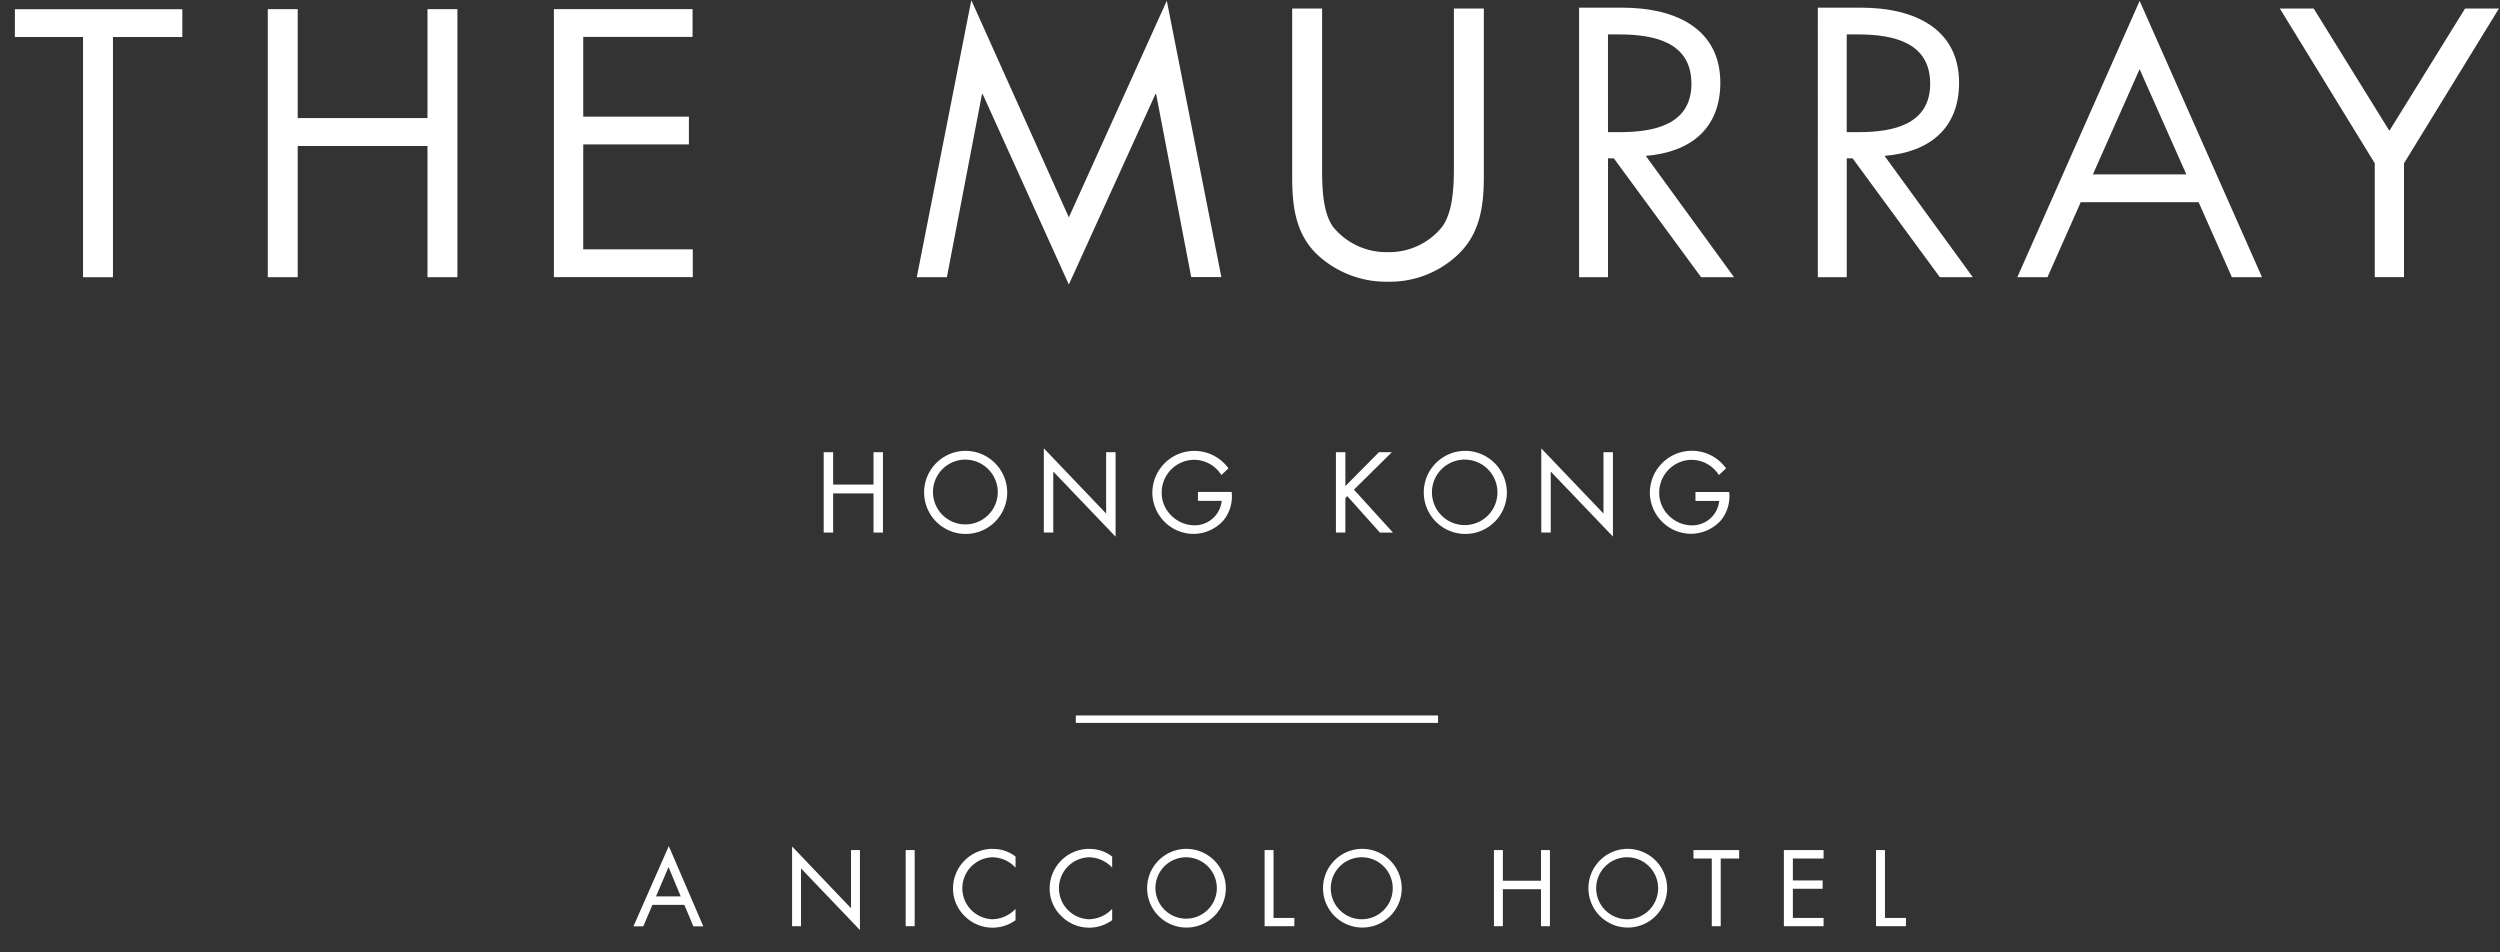 <svg xmlns="http://www.w3.org/2000/svg" xmlns:xlink="http://www.w3.org/1999/xlink" width="168" height="64" viewBox="0 0 168 64">
  <rect x="0" y="0" width="168" height="64" fill="#333333" stroke="none"/>
  <defs>
    <clipPath id="clip-NMU_color">
      <rect width="168" height="64"/>
    </clipPath>
  </defs>
  <g id="NMU_color" clip-path="url(#clip-NMU_color)">
    <g id="NMU_Logo" transform="translate(-63.82 -53.65)">
      <g id="Group_3529" data-name="Group 3529" transform="translate(106.385 110.503)">
        <path id="Path_1644" data-name="Path 1644" d="M122.2,128.88l-2.365,5.366-.015.03h.665l.612-1.443h2.146l.6,1.428v.015h.673l-2.3-5.351-.015-.038Zm-.015,1.421.816,1.965h-1.663l.839-1.965Z" transform="translate(-119.82 -128.88)" fill="#fff"/>
        <path id="Path_1645" data-name="Path 1645" d="M137.89,133.069l-3.96-4.149v5.358h.6v-3.884l3.93,4.111.03.038v-5.381h-.6Z" transform="translate(-123.267 -128.89)" fill="#fff"/>
        <rect id="Rectangle_966" data-name="Rectangle 966" width="0.605" height="5.116" transform="translate(18.296 0.272)" fill="#fff"/>
        <path id="Path_1646" data-name="Path 1646" d="M150.908,129.13a2.667,2.667,0,0,0-2.668,2.668,2.568,2.568,0,0,0,.794,1.859,2.629,2.629,0,0,0,3.4.272h.008v-.763l-.03.03a2.2,2.2,0,0,1-1.519.665,2.083,2.083,0,0,1-.015-4.164,2.149,2.149,0,0,1,1.534.665l.03.038v-.756h-.008a2.412,2.412,0,0,0-1.527-.506Z" transform="translate(-126.762 -128.941)" fill="#fff"/>
        <path id="Path_1647" data-name="Path 1647" d="M159.5,129.13a2.667,2.667,0,0,0-2.668,2.668,2.568,2.568,0,0,0,.794,1.859,2.629,2.629,0,0,0,3.4.272h.008v-.763l-.03.03a2.2,2.2,0,0,1-1.519.665,2.083,2.083,0,0,1-.015-4.164,2.149,2.149,0,0,1,1.534.665l.03.038v-.756h-.008a2.412,2.412,0,0,0-1.527-.506Z" transform="translate(-128.861 -128.941)" fill="#fff"/>
        <path id="Path_1648" data-name="Path 1648" d="M168.108,129.13a2.645,2.645,0,1,0,2.668,2.653A2.664,2.664,0,0,0,168.108,129.13Zm2.063,2.645a2.063,2.063,0,1,1-2.063-2.078A2.076,2.076,0,0,1,170.171,131.775Z" transform="translate(-130.964 -128.941)" fill="#fff"/>
        <path id="Path_1649" data-name="Path 1649" d="M176.545,129.24h-.6v5.116h2V133.8h-1.4Z" transform="translate(-133.529 -128.968)" fill="#fff"/>
        <path id="Path_1650" data-name="Path 1650" d="M183.748,129.13a2.645,2.645,0,1,0,2.668,2.653A2.664,2.664,0,0,0,183.748,129.13Zm0,4.731a2.082,2.082,0,1,1,2.063-2.086A2.08,2.08,0,0,1,183.748,133.861Z" transform="translate(-134.784 -128.941)" fill="#fff"/>
        <path id="Path_1651" data-name="Path 1651" d="M199.5,131.3h-2.562V129.24h-.6v5.116h.6V131.87H199.5v2.486h.6V129.24h-.6Z" transform="translate(-138.51 -128.968)" fill="#fff"/>
        <path id="Path_1652" data-name="Path 1652" d="M207.348,129.13a2.645,2.645,0,1,0,2.668,2.653A2.664,2.664,0,0,0,207.348,129.13Zm0,4.731a2.082,2.082,0,1,1,2.063-2.086A2.08,2.08,0,0,1,207.348,133.861Z" transform="translate(-140.549 -128.941)" fill="#fff"/>
        <path id="Path_1653" data-name="Path 1653" d="M214.08,129.807h1.232v4.549h.6v-4.549h1.239v-.567H214.08Z" transform="translate(-142.845 -128.968)" fill="#fff"/>
        <path id="Path_1654" data-name="Path 1654" d="M222.12,134.356h2.668V133.8h-2.063V131.84h2v-.559h-2v-1.474h2.063v-.567H222.12Z" transform="translate(-144.809 -128.968)" fill="#fff"/>
        <path id="Path_1655" data-name="Path 1655" d="M230.915,133.8V129.24h-.6v5.116h2.01V133.8Z" transform="translate(-146.81 -128.968)" fill="#fff"/>
      </g>
      <line id="Line_229" data-name="Line 229" x2="24.342" transform="translate(136.115 101.979)" fill="none" stroke="#fff" stroke-miterlimit="10" stroke-width="0.5"/>
      <g id="Group_3532" data-name="Group 3532" transform="translate(64.82 53.65)">
        <g id="Group_3530" data-name="Group 3530" transform="translate(54.352 30.131)">
          <path id="Path_1656" data-name="Path 1656" d="M140.088,96.036h-2.713V93.86h-.635v5.4h.635v-2.63h2.713v2.63h.635v-5.4h-.635Z" transform="translate(-136.74 -93.603)" fill="#fff"/>
          <path id="Path_1657" data-name="Path 1657" d="M148.431,93.74a2.792,2.792,0,1,0,2.811,2.8A2.808,2.808,0,0,0,148.431,93.74Zm2.176,2.789a2.177,2.177,0,1,1-2.176-2.2A2.192,2.192,0,0,1,150.608,96.529Z" transform="translate(-138.909 -93.574)" fill="#fff"/>
          <path id="Path_1658" data-name="Path 1658" d="M160.5,97.9l-4.149-4.345-.038-.038v5.66h.635v-4.1l4.149,4.338.038.038V93.777H160.5Z" transform="translate(-141.52 -93.52)" fill="#fff"/>
          <path id="Path_1659" data-name="Path 1659" d="M171.305,96.5h-2.275v.6h1.595a1.824,1.824,0,0,1-1.9,1.64,2.225,2.225,0,0,1-1.511-.68,2.128,2.128,0,0,1-.62-1.5,2.2,2.2,0,0,1,2.169-2.222,2.175,2.175,0,0,1,1.829,1.005l.015.015.453-.423.015-.015v-.015a2.824,2.824,0,0,0-5.109,1.64,2.783,2.783,0,0,0,.816,1.957,2.751,2.751,0,0,0,1.957.816,2.722,2.722,0,0,0,2-.9,2.568,2.568,0,0,0,.559-1.9v-.015Z" transform="translate(-143.88 -93.571)" fill="#fff"/>
          <path id="Path_1660" data-name="Path 1660" d="M186.008,93.9l.03-.038h-.862l-2.252,2.275V93.86h-.635v5.4h.635v-2.32l.128-.128,2.192,2.449h.877L183.5,96.377Z" transform="translate(-147.867 -93.603)" fill="#fff"/>
          <path id="Path_1661" data-name="Path 1661" d="M192.861,93.74a2.792,2.792,0,1,0,2.811,2.8A2.808,2.808,0,0,0,192.861,93.74Zm0,4.988a2.2,2.2,0,1,1,2.176-2.2A2.192,2.192,0,0,1,192.861,98.728Z" transform="translate(-149.762 -93.574)" fill="#fff"/>
          <path id="Path_1662" data-name="Path 1662" d="M204.729,97.9l-4.149-4.345-.03-.038v5.66h.635v-4.1l4.149,4.338.03.038V93.777h-.635Z" transform="translate(-152.327 -93.52)" fill="#fff"/>
          <path id="Path_1663" data-name="Path 1663" d="M215.545,96.521v-.015h-2.275v.6h1.595a1.824,1.824,0,0,1-1.9,1.64,2.225,2.225,0,0,1-1.511-.68,2.128,2.128,0,0,1-.62-1.5,2.2,2.2,0,0,1,2.169-2.222,2.175,2.175,0,0,1,1.829,1.005l.015.015.453-.423.015-.015V94.9a2.824,2.824,0,0,0-5.109,1.64,2.783,2.783,0,0,0,.816,1.957,2.751,2.751,0,0,0,1.957.816,2.722,2.722,0,0,0,2-.9,2.568,2.568,0,0,0,.559-1.9Z" transform="translate(-154.687 -93.574)" fill="#fff"/>
        </g>
        <g id="Group_3531" data-name="Group 3531">
          <path id="Path_1664" data-name="Path 1664" d="M71.41,72.479H69.4V56.337H64.82V54.47H76.073v1.867H71.41Z" transform="translate(-64.82 -53.85)" fill="#fff"/>
          <path id="Path_1665" data-name="Path 1665" d="M98.041,61.783V54.46h2.01V72.476h-2.01V63.657H89.32v8.819H87.31V54.46h2.01v7.323Z" transform="translate(-70.314 -53.848)" fill="#fff"/>
          <path id="Path_1666" data-name="Path 1666" d="M112.75,54.458h9.318v1.867h-7.346v5.358h7.1v1.867h-7.1V70.6h7.361v1.867H112.75V54.45Z" transform="translate(-76.528 -53.845)" fill="#fff"/>
          <path id="Path_1667" data-name="Path 1667" d="M148.678,53.65l6.56,14.608L161.82,53.7l3.665,18.568H163.46l-2.358-12.3h-.045L155.237,72.77l-5.789-12.794H149.4l-2.358,12.3H145.02l3.665-18.621Z" transform="translate(-84.411 -53.65)" fill="#fff"/>
          <path id="Path_1668" data-name="Path 1668" d="M184.839,72.767a6.789,6.789,0,0,1-4.746-1.814c-1.489-1.421-1.693-3.287-1.693-5.26V54.41h2.01V65.02c0,1.217,0,3.038.741,4.066a4.608,4.608,0,0,0,3.688,1.693,4.553,4.553,0,0,0,3.643-1.708c.748-1.028.786-2.834.786-4.051V54.41h2.01V65.693c0,1.972-.242,3.824-1.731,5.245a6.658,6.658,0,0,1-4.708,1.829Z" transform="translate(-92.565 -53.836)" fill="#fff"/>
          <path id="Path_1669" data-name="Path 1669" d="M205.86,72.445h-1.95V54.33h2.872c3.8,0,6.62,1.534,6.62,5.048,0,3.076-2,4.67-5.01,4.912l5.932,8.154H212.11l-5.864-7.988h-.393v7.988Zm0-9.749h.771c2.245,0,4.829-.461,4.829-3.25s-2.471-3.318-4.89-3.318h-.718V62.7Z" transform="translate(-98.796 -53.816)" fill="#fff"/>
          <path id="Path_1670" data-name="Path 1670" d="M227.09,72.445h-1.95V54.33h2.872c3.8,0,6.62,1.534,6.62,5.048,0,3.076-2,4.67-5.01,4.912l5.932,8.154H233.34l-5.864-7.988h-.393v7.988Zm0-9.749h.771c2.245,0,4.829-.461,4.829-3.25s-2.471-3.318-4.89-3.318h-.718V62.7Z" transform="translate(-103.982 -53.816)" fill="#fff"/>
          <path id="Path_1671" data-name="Path 1671" d="M247.142,67.257,244.905,72.3H242.88L251.1,53.73,259.325,72.3H257.3l-2.237-5.041h-7.92Zm3.96-8.948-3.144,7.081h6.28l-3.144-7.081Z" transform="translate(-108.316 -53.67)" fill="#fff"/>
          <path id="Path_1672" data-name="Path 1672" d="M266.23,54.41H268.5l5.086,8.215,5.086-8.215h2.275l-6.378,10.4v7.648h-1.965V64.809l-6.378-10.4Z" transform="translate(-114.02 -53.836)" fill="#fff"/>
        </g>
      </g>
    </g>
  </g>
</svg>

